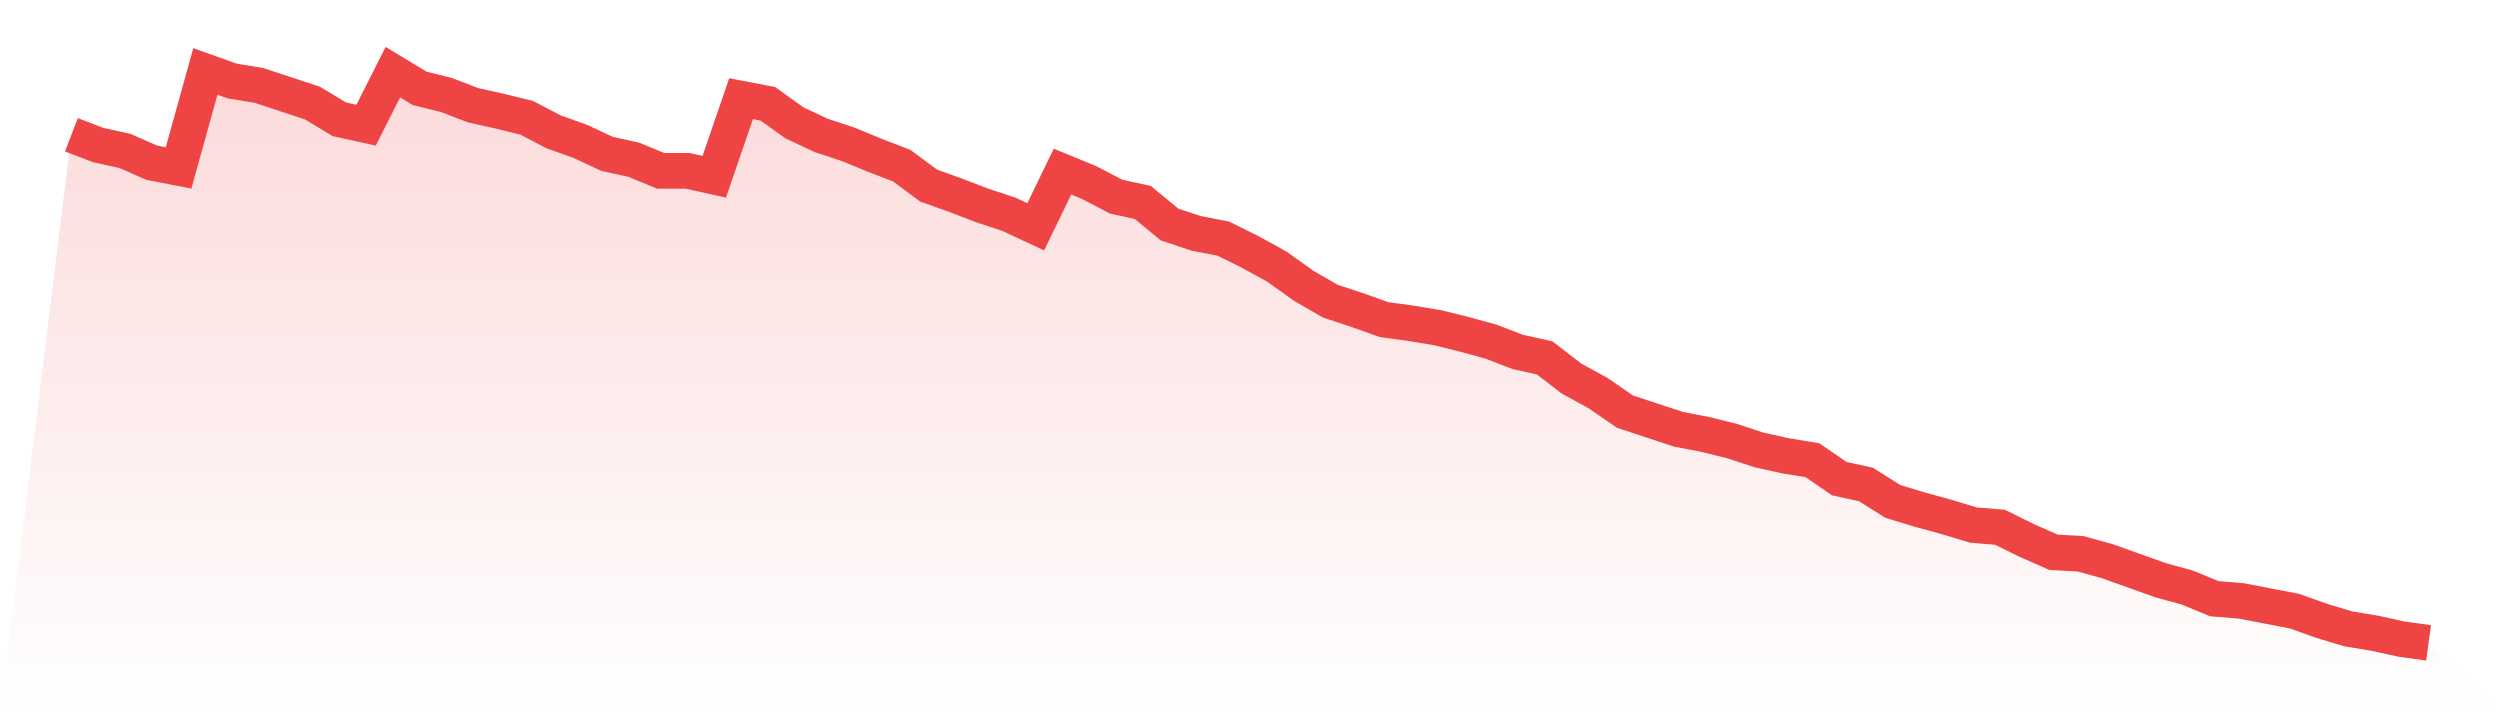 <svg viewBox="0 0 140 40" xmlns="http://www.w3.org/2000/svg">
<defs>
<linearGradient id="gradient" x1="0" x2="0" y1="0" y2="1">
<stop offset="0%" stop-color="#ef4444" stop-opacity="0.2"/>
<stop offset="100%" stop-color="#ef4444" stop-opacity="0"/>
</linearGradient>
</defs>
<path d="M4,7.546 L4,7.546 L5.5,8.124 L7,8.454 L8.5,9.113 L10,9.402 L11.5,4 L13,4.536 L14.5,4.784 L16,5.278 L17.5,5.773 L19,6.68 L20.5,7.01 L22,4.041 L23.5,4.948 L25,5.32 L26.5,5.897 L28,6.227 L29.5,6.598 L31,7.381 L32.5,7.918 L34,8.619 L35.5,8.948 L37,9.567 L38.5,9.567 L40,9.897 L41.5,5.526 L43,5.814 L44.5,6.887 L46,7.588 L47.5,8.082 L49,8.701 L50.5,9.278 L52,10.392 L53.5,10.928 L55,11.505 L56.5,12 L58,12.701 L59.5,9.608 L61,10.227 L62.5,11.01 L64,11.34 L65.5,12.577 L67,13.072 L68.5,13.361 L70,14.103 L71.5,14.928 L73,16 L74.5,16.866 L76,17.361 L77.5,17.897 L79,18.103 L80.5,18.351 L82,18.722 L83.5,19.134 L85,19.711 L86.5,20.041 L88,21.196 L89.5,22.021 L91,23.052 L92.5,23.546 L94,24.041 L95.5,24.33 L97,24.701 L98.5,25.196 L100,25.526 L101.5,25.773 L103,26.804 L104.5,27.134 L106,28.082 L107.5,28.536 L109,28.948 L110.5,29.402 L112,29.526 L113.5,30.268 L115,30.928 L116.5,31.01 L118,31.423 L119.5,31.959 L121,32.495 L122.5,32.907 L124,33.526 L125.5,33.649 L127,33.938 L128.5,34.227 L130,34.763 L131.5,35.216 L133,35.464 L134.5,35.794 L136,36 L140,40 L0,40 z" fill="url(#gradient)"/>
<path d="M4,7.546 L4,7.546 L5.5,8.124 L7,8.454 L8.5,9.113 L10,9.402 L11.5,4 L13,4.536 L14.5,4.784 L16,5.278 L17.5,5.773 L19,6.68 L20.5,7.01 L22,4.041 L23.5,4.948 L25,5.32 L26.5,5.897 L28,6.227 L29.5,6.598 L31,7.381 L32.5,7.918 L34,8.619 L35.5,8.948 L37,9.567 L38.5,9.567 L40,9.897 L41.5,5.526 L43,5.814 L44.5,6.887 L46,7.588 L47.5,8.082 L49,8.701 L50.5,9.278 L52,10.392 L53.5,10.928 L55,11.505 L56.5,12 L58,12.701 L59.5,9.608 L61,10.227 L62.5,11.01 L64,11.34 L65.5,12.577 L67,13.072 L68.5,13.361 L70,14.103 L71.5,14.928 L73,16 L74.5,16.866 L76,17.361 L77.5,17.897 L79,18.103 L80.5,18.351 L82,18.722 L83.5,19.134 L85,19.711 L86.5,20.041 L88,21.196 L89.5,22.021 L91,23.052 L92.5,23.546 L94,24.041 L95.5,24.33 L97,24.701 L98.5,25.196 L100,25.526 L101.5,25.773 L103,26.804 L104.5,27.134 L106,28.082 L107.5,28.536 L109,28.948 L110.5,29.402 L112,29.526 L113.5,30.268 L115,30.928 L116.5,31.01 L118,31.423 L119.5,31.959 L121,32.495 L122.5,32.907 L124,33.526 L125.5,33.649 L127,33.938 L128.5,34.227 L130,34.763 L131.5,35.216 L133,35.464 L134.5,35.794 L136,36" fill="none" stroke="#ef4444" stroke-width="2"/>
</svg>